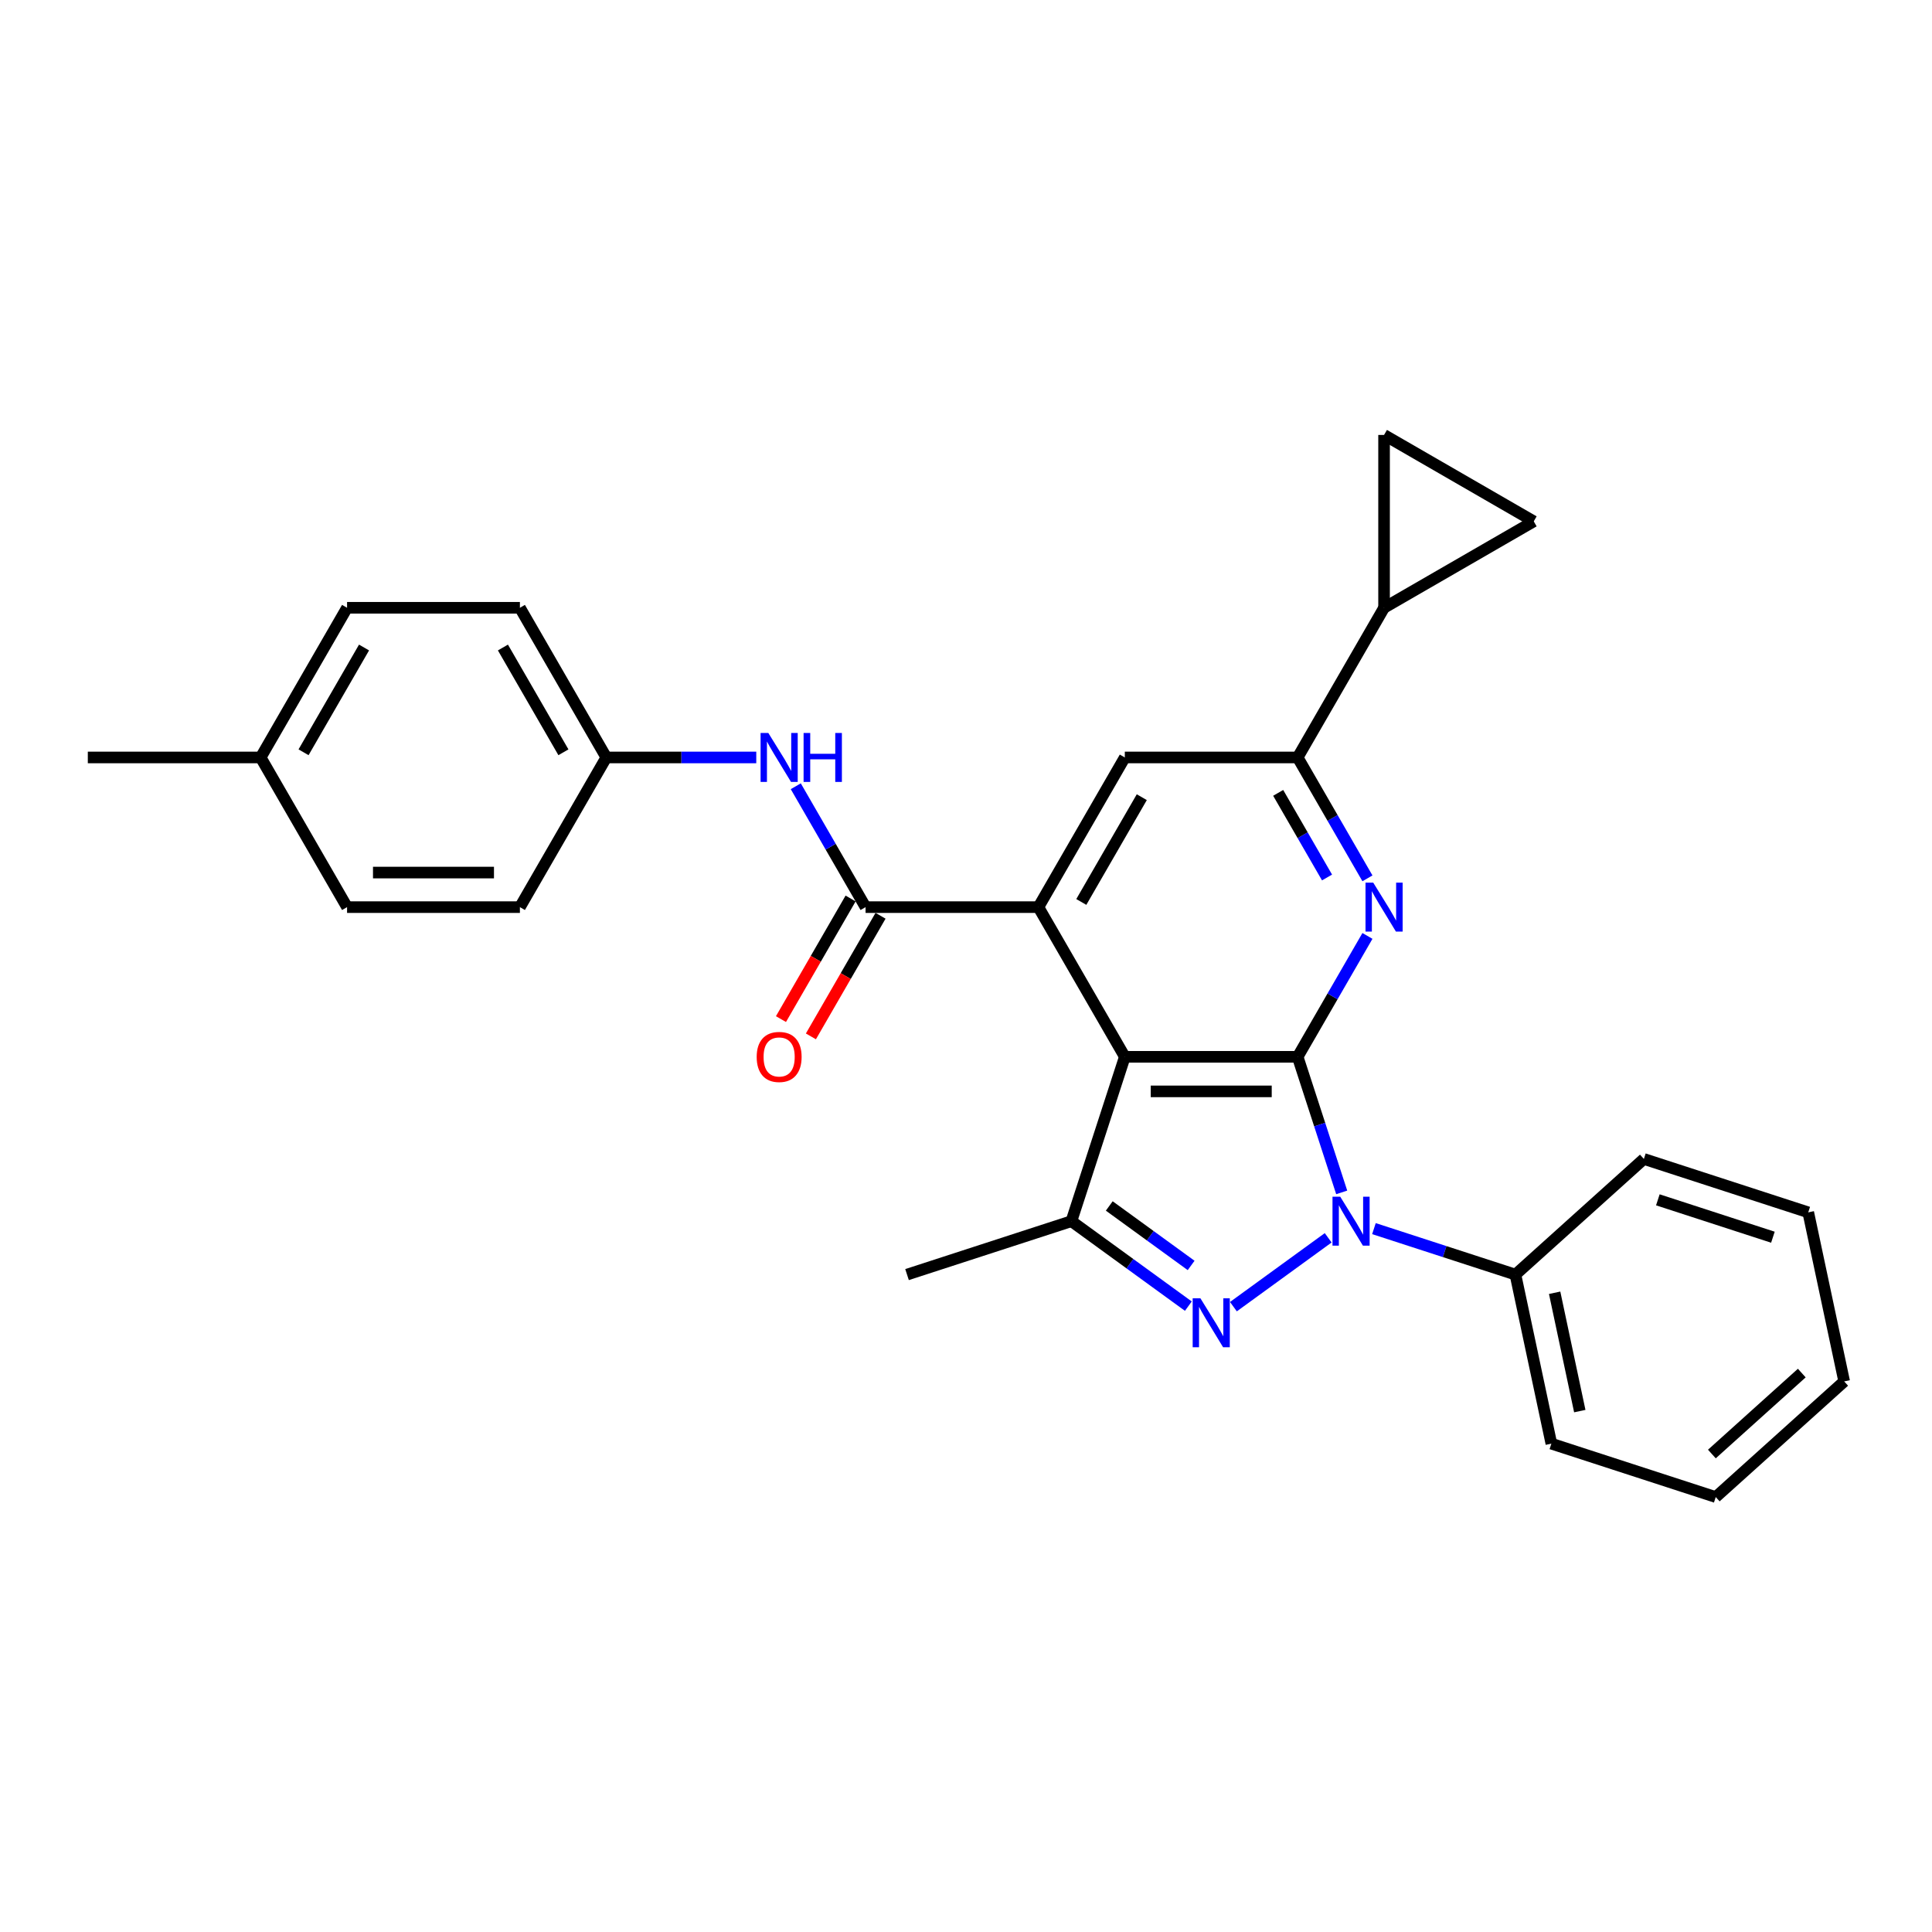 <?xml version='1.0' encoding='iso-8859-1'?>
<svg version='1.1' baseProfile='full'
              xmlns='http://www.w3.org/2000/svg'
                      xmlns:rdkit='http://www.rdkit.org/xml'
                      xmlns:xlink='http://www.w3.org/1999/xlink'
                  xml:space='preserve'
width='1000px' height='1000px' viewBox='0 0 1000 1000'>
<!-- END OF HEADER -->
<rect style='opacity:1.0;fill:#FFFFFF;stroke:none' width='1000' height='1000' x='0' y='0'> </rect>
<path class='bond-0' d='M 671.662,547.003 L 683.063,582.091' style='fill:none;fill-rule:evenodd;stroke:#000000;stroke-width:6px;stroke-linecap:butt;stroke-linejoin:miter;stroke-opacity:1' />
<path class='bond-0' d='M 683.063,582.091 L 694.464,617.179' style='fill:none;fill-rule:evenodd;stroke:#0000FF;stroke-width:6px;stroke-linecap:butt;stroke-linejoin:miter;stroke-opacity:1' />
<path class='bond-1' d='M 671.662,547.003 L 582.204,547.003' style='fill:none;fill-rule:evenodd;stroke:#000000;stroke-width:6px;stroke-linecap:butt;stroke-linejoin:miter;stroke-opacity:1' />
<path class='bond-1' d='M 658.243,564.895 L 595.622,564.895' style='fill:none;fill-rule:evenodd;stroke:#000000;stroke-width:6px;stroke-linecap:butt;stroke-linejoin:miter;stroke-opacity:1' />
<path class='bond-4' d='M 671.662,547.003 L 689.724,515.718' style='fill:none;fill-rule:evenodd;stroke:#000000;stroke-width:6px;stroke-linecap:butt;stroke-linejoin:miter;stroke-opacity:1' />
<path class='bond-4' d='M 689.724,515.718 L 707.786,484.434' style='fill:none;fill-rule:evenodd;stroke:#0000FF;stroke-width:6px;stroke-linecap:butt;stroke-linejoin:miter;stroke-opacity:1' />
<path class='bond-2' d='M 687.462,640.688 L 638.411,676.326' style='fill:none;fill-rule:evenodd;stroke:#0000FF;stroke-width:6px;stroke-linecap:butt;stroke-linejoin:miter;stroke-opacity:1' />
<path class='bond-13' d='M 711.15,635.931 L 747.768,647.829' style='fill:none;fill-rule:evenodd;stroke:#0000FF;stroke-width:6px;stroke-linecap:butt;stroke-linejoin:miter;stroke-opacity:1' />
<path class='bond-13' d='M 747.768,647.829 L 784.386,659.727' style='fill:none;fill-rule:evenodd;stroke:#000000;stroke-width:6px;stroke-linecap:butt;stroke-linejoin:miter;stroke-opacity:1' />
<path class='bond-3' d='M 582.204,547.003 L 537.475,469.53' style='fill:none;fill-rule:evenodd;stroke:#000000;stroke-width:6px;stroke-linecap:butt;stroke-linejoin:miter;stroke-opacity:1' />
<path class='bond-5' d='M 582.204,547.003 L 554.56,632.083' style='fill:none;fill-rule:evenodd;stroke:#000000;stroke-width:6px;stroke-linecap:butt;stroke-linejoin:miter;stroke-opacity:1' />
<path class='bond-28' d='M 615.089,676.06 L 584.824,654.071' style='fill:none;fill-rule:evenodd;stroke:#0000FF;stroke-width:6px;stroke-linecap:butt;stroke-linejoin:miter;stroke-opacity:1' />
<path class='bond-28' d='M 584.824,654.071 L 554.56,632.083' style='fill:none;fill-rule:evenodd;stroke:#000000;stroke-width:6px;stroke-linecap:butt;stroke-linejoin:miter;stroke-opacity:1' />
<path class='bond-28' d='M 616.526,654.989 L 595.341,639.597' style='fill:none;fill-rule:evenodd;stroke:#0000FF;stroke-width:6px;stroke-linecap:butt;stroke-linejoin:miter;stroke-opacity:1' />
<path class='bond-28' d='M 595.341,639.597 L 574.155,624.205' style='fill:none;fill-rule:evenodd;stroke:#000000;stroke-width:6px;stroke-linecap:butt;stroke-linejoin:miter;stroke-opacity:1' />
<path class='bond-6' d='M 537.475,469.53 L 448.016,469.53' style='fill:none;fill-rule:evenodd;stroke:#000000;stroke-width:6px;stroke-linecap:butt;stroke-linejoin:miter;stroke-opacity:1' />
<path class='bond-29' d='M 537.475,469.53 L 582.204,392.057' style='fill:none;fill-rule:evenodd;stroke:#000000;stroke-width:6px;stroke-linecap:butt;stroke-linejoin:miter;stroke-opacity:1' />
<path class='bond-29' d='M 559.679,466.855 L 590.989,412.624' style='fill:none;fill-rule:evenodd;stroke:#000000;stroke-width:6px;stroke-linecap:butt;stroke-linejoin:miter;stroke-opacity:1' />
<path class='bond-7' d='M 707.786,454.626 L 689.724,423.342' style='fill:none;fill-rule:evenodd;stroke:#0000FF;stroke-width:6px;stroke-linecap:butt;stroke-linejoin:miter;stroke-opacity:1' />
<path class='bond-7' d='M 689.724,423.342 L 671.662,392.057' style='fill:none;fill-rule:evenodd;stroke:#000000;stroke-width:6px;stroke-linecap:butt;stroke-linejoin:miter;stroke-opacity:1' />
<path class='bond-7' d='M 686.873,454.187 L 674.23,432.287' style='fill:none;fill-rule:evenodd;stroke:#0000FF;stroke-width:6px;stroke-linecap:butt;stroke-linejoin:miter;stroke-opacity:1' />
<path class='bond-7' d='M 674.23,432.287 L 661.586,410.388' style='fill:none;fill-rule:evenodd;stroke:#000000;stroke-width:6px;stroke-linecap:butt;stroke-linejoin:miter;stroke-opacity:1' />
<path class='bond-16' d='M 554.56,632.083 L 469.48,659.727' style='fill:none;fill-rule:evenodd;stroke:#000000;stroke-width:6px;stroke-linecap:butt;stroke-linejoin:miter;stroke-opacity:1' />
<path class='bond-10' d='M 448.016,469.53 L 429.954,438.245' style='fill:none;fill-rule:evenodd;stroke:#000000;stroke-width:6px;stroke-linecap:butt;stroke-linejoin:miter;stroke-opacity:1' />
<path class='bond-10' d='M 429.954,438.245 L 411.892,406.961' style='fill:none;fill-rule:evenodd;stroke:#0000FF;stroke-width:6px;stroke-linecap:butt;stroke-linejoin:miter;stroke-opacity:1' />
<path class='bond-14' d='M 440.269,465.057 L 422.248,496.27' style='fill:none;fill-rule:evenodd;stroke:#000000;stroke-width:6px;stroke-linecap:butt;stroke-linejoin:miter;stroke-opacity:1' />
<path class='bond-14' d='M 422.248,496.27 L 404.227,527.483' style='fill:none;fill-rule:evenodd;stroke:#FF0000;stroke-width:6px;stroke-linecap:butt;stroke-linejoin:miter;stroke-opacity:1' />
<path class='bond-14' d='M 455.764,474.003 L 437.743,505.216' style='fill:none;fill-rule:evenodd;stroke:#000000;stroke-width:6px;stroke-linecap:butt;stroke-linejoin:miter;stroke-opacity:1' />
<path class='bond-14' d='M 437.743,505.216 L 419.722,536.429' style='fill:none;fill-rule:evenodd;stroke:#FF0000;stroke-width:6px;stroke-linecap:butt;stroke-linejoin:miter;stroke-opacity:1' />
<path class='bond-8' d='M 671.662,392.057 L 582.204,392.057' style='fill:none;fill-rule:evenodd;stroke:#000000;stroke-width:6px;stroke-linecap:butt;stroke-linejoin:miter;stroke-opacity:1' />
<path class='bond-9' d='M 671.662,392.057 L 716.391,314.584' style='fill:none;fill-rule:evenodd;stroke:#000000;stroke-width:6px;stroke-linecap:butt;stroke-linejoin:miter;stroke-opacity:1' />
<path class='bond-11' d='M 716.391,314.584 L 716.391,225.126' style='fill:none;fill-rule:evenodd;stroke:#000000;stroke-width:6px;stroke-linecap:butt;stroke-linejoin:miter;stroke-opacity:1' />
<path class='bond-12' d='M 716.391,314.584 L 793.864,269.855' style='fill:none;fill-rule:evenodd;stroke:#000000;stroke-width:6px;stroke-linecap:butt;stroke-linejoin:miter;stroke-opacity:1' />
<path class='bond-15' d='M 391.443,392.057 L 352.636,392.057' style='fill:none;fill-rule:evenodd;stroke:#0000FF;stroke-width:6px;stroke-linecap:butt;stroke-linejoin:miter;stroke-opacity:1' />
<path class='bond-15' d='M 352.636,392.057 L 313.829,392.057' style='fill:none;fill-rule:evenodd;stroke:#000000;stroke-width:6px;stroke-linecap:butt;stroke-linejoin:miter;stroke-opacity:1' />
<path class='bond-30' d='M 716.391,225.126 L 793.864,269.855' style='fill:none;fill-rule:evenodd;stroke:#000000;stroke-width:6px;stroke-linecap:butt;stroke-linejoin:miter;stroke-opacity:1' />
<path class='bond-22' d='M 784.386,659.727 L 802.985,747.23' style='fill:none;fill-rule:evenodd;stroke:#000000;stroke-width:6px;stroke-linecap:butt;stroke-linejoin:miter;stroke-opacity:1' />
<path class='bond-22' d='M 804.676,669.133 L 817.696,730.385' style='fill:none;fill-rule:evenodd;stroke:#000000;stroke-width:6px;stroke-linecap:butt;stroke-linejoin:miter;stroke-opacity:1' />
<path class='bond-23' d='M 784.386,659.727 L 850.866,599.868' style='fill:none;fill-rule:evenodd;stroke:#000000;stroke-width:6px;stroke-linecap:butt;stroke-linejoin:miter;stroke-opacity:1' />
<path class='bond-18' d='M 313.829,392.057 L 269.1,469.53' style='fill:none;fill-rule:evenodd;stroke:#000000;stroke-width:6px;stroke-linecap:butt;stroke-linejoin:miter;stroke-opacity:1' />
<path class='bond-19' d='M 313.829,392.057 L 269.1,314.584' style='fill:none;fill-rule:evenodd;stroke:#000000;stroke-width:6px;stroke-linecap:butt;stroke-linejoin:miter;stroke-opacity:1' />
<path class='bond-19' d='M 291.625,389.382 L 260.315,335.151' style='fill:none;fill-rule:evenodd;stroke:#000000;stroke-width:6px;stroke-linecap:butt;stroke-linejoin:miter;stroke-opacity:1' />
<path class='bond-17' d='M 134.913,392.057 L 179.642,314.584' style='fill:none;fill-rule:evenodd;stroke:#000000;stroke-width:6px;stroke-linecap:butt;stroke-linejoin:miter;stroke-opacity:1' />
<path class='bond-17' d='M 157.117,389.382 L 188.427,335.151' style='fill:none;fill-rule:evenodd;stroke:#000000;stroke-width:6px;stroke-linecap:butt;stroke-linejoin:miter;stroke-opacity:1' />
<path class='bond-24' d='M 134.913,392.057 L 45.455,392.057' style='fill:none;fill-rule:evenodd;stroke:#000000;stroke-width:6px;stroke-linecap:butt;stroke-linejoin:miter;stroke-opacity:1' />
<path class='bond-32' d='M 134.913,392.057 L 179.642,469.53' style='fill:none;fill-rule:evenodd;stroke:#000000;stroke-width:6px;stroke-linecap:butt;stroke-linejoin:miter;stroke-opacity:1' />
<path class='bond-20' d='M 269.1,469.53 L 179.642,469.53' style='fill:none;fill-rule:evenodd;stroke:#000000;stroke-width:6px;stroke-linecap:butt;stroke-linejoin:miter;stroke-opacity:1' />
<path class='bond-20' d='M 255.681,451.638 L 193.061,451.638' style='fill:none;fill-rule:evenodd;stroke:#000000;stroke-width:6px;stroke-linecap:butt;stroke-linejoin:miter;stroke-opacity:1' />
<path class='bond-21' d='M 269.1,314.584 L 179.642,314.584' style='fill:none;fill-rule:evenodd;stroke:#000000;stroke-width:6px;stroke-linecap:butt;stroke-linejoin:miter;stroke-opacity:1' />
<path class='bond-25' d='M 802.985,747.23 L 888.065,774.874' style='fill:none;fill-rule:evenodd;stroke:#000000;stroke-width:6px;stroke-linecap:butt;stroke-linejoin:miter;stroke-opacity:1' />
<path class='bond-26' d='M 850.866,599.868 L 935.946,627.512' style='fill:none;fill-rule:evenodd;stroke:#000000;stroke-width:6px;stroke-linecap:butt;stroke-linejoin:miter;stroke-opacity:1' />
<path class='bond-26' d='M 858.099,621.03 L 917.655,640.381' style='fill:none;fill-rule:evenodd;stroke:#000000;stroke-width:6px;stroke-linecap:butt;stroke-linejoin:miter;stroke-opacity:1' />
<path class='bond-31' d='M 888.065,774.874 L 954.545,715.015' style='fill:none;fill-rule:evenodd;stroke:#000000;stroke-width:6px;stroke-linecap:butt;stroke-linejoin:miter;stroke-opacity:1' />
<path class='bond-31' d='M 886.065,752.599 L 932.602,710.698' style='fill:none;fill-rule:evenodd;stroke:#000000;stroke-width:6px;stroke-linecap:butt;stroke-linejoin:miter;stroke-opacity:1' />
<path class='bond-27' d='M 935.946,627.512 L 954.545,715.015' style='fill:none;fill-rule:evenodd;stroke:#000000;stroke-width:6px;stroke-linecap:butt;stroke-linejoin:miter;stroke-opacity:1' />
<path  class='atom-1' d='M 693.706 619.416
L 702.008 632.834
Q 702.831 634.158, 704.155 636.556
Q 705.479 638.953, 705.55 639.096
L 705.55 619.416
L 708.914 619.416
L 708.914 644.75
L 705.443 644.75
L 696.533 630.079
Q 695.495 628.361, 694.386 626.393
Q 693.312 624.425, 692.99 623.817
L 692.99 644.75
L 689.698 644.75
L 689.698 619.416
L 693.706 619.416
' fill='#0000FF'/>
<path  class='atom-3' d='M 621.333 671.998
L 629.634 685.417
Q 630.457 686.74, 631.781 689.138
Q 633.105 691.535, 633.177 691.679
L 633.177 671.998
L 636.541 671.998
L 636.541 697.332
L 633.07 697.332
L 624.16 682.661
Q 623.122 680.944, 622.013 678.976
Q 620.939 677.007, 620.617 676.399
L 620.617 697.332
L 617.325 697.332
L 617.325 671.998
L 621.333 671.998
' fill='#0000FF'/>
<path  class='atom-5' d='M 710.791 456.863
L 719.093 470.281
Q 719.916 471.605, 721.24 474.003
Q 722.564 476.4, 722.635 476.543
L 722.635 456.863
L 725.999 456.863
L 725.999 482.197
L 722.528 482.197
L 713.618 467.526
Q 712.58 465.809, 711.471 463.84
Q 710.397 461.872, 710.075 461.264
L 710.075 482.197
L 706.783 482.197
L 706.783 456.863
L 710.791 456.863
' fill='#0000FF'/>
<path  class='atom-11' d='M 397.687 379.39
L 405.989 392.808
Q 406.812 394.132, 408.136 396.53
Q 409.46 398.927, 409.532 399.07
L 409.532 379.39
L 412.895 379.39
L 412.895 404.724
L 409.424 404.724
L 400.514 390.053
Q 399.476 388.335, 398.367 386.367
Q 397.294 384.399, 396.972 383.791
L 396.972 404.724
L 393.68 404.724
L 393.68 379.39
L 397.687 379.39
' fill='#0000FF'/>
<path  class='atom-11' d='M 415.937 379.39
L 419.372 379.39
L 419.372 390.16
L 432.325 390.16
L 432.325 379.39
L 435.761 379.39
L 435.761 404.724
L 432.325 404.724
L 432.325 393.023
L 419.372 393.023
L 419.372 404.724
L 415.937 404.724
L 415.937 379.39
' fill='#0000FF'/>
<path  class='atom-15' d='M 391.658 547.075
Q 391.658 540.991, 394.664 537.592
Q 397.669 534.193, 403.287 534.193
Q 408.905 534.193, 411.911 537.592
Q 414.917 540.991, 414.917 547.075
Q 414.917 553.229, 411.875 556.736
Q 408.834 560.207, 403.287 560.207
Q 397.705 560.207, 394.664 556.736
Q 391.658 553.265, 391.658 547.075
M 403.287 557.344
Q 407.152 557.344, 409.227 554.768
Q 411.339 552.156, 411.339 547.075
Q 411.339 542.101, 409.227 539.596
Q 407.152 537.055, 403.287 537.055
Q 399.423 537.055, 397.312 539.56
Q 395.236 542.065, 395.236 547.075
Q 395.236 552.192, 397.312 554.768
Q 399.423 557.344, 403.287 557.344
' fill='#FF0000'/>
</svg>
